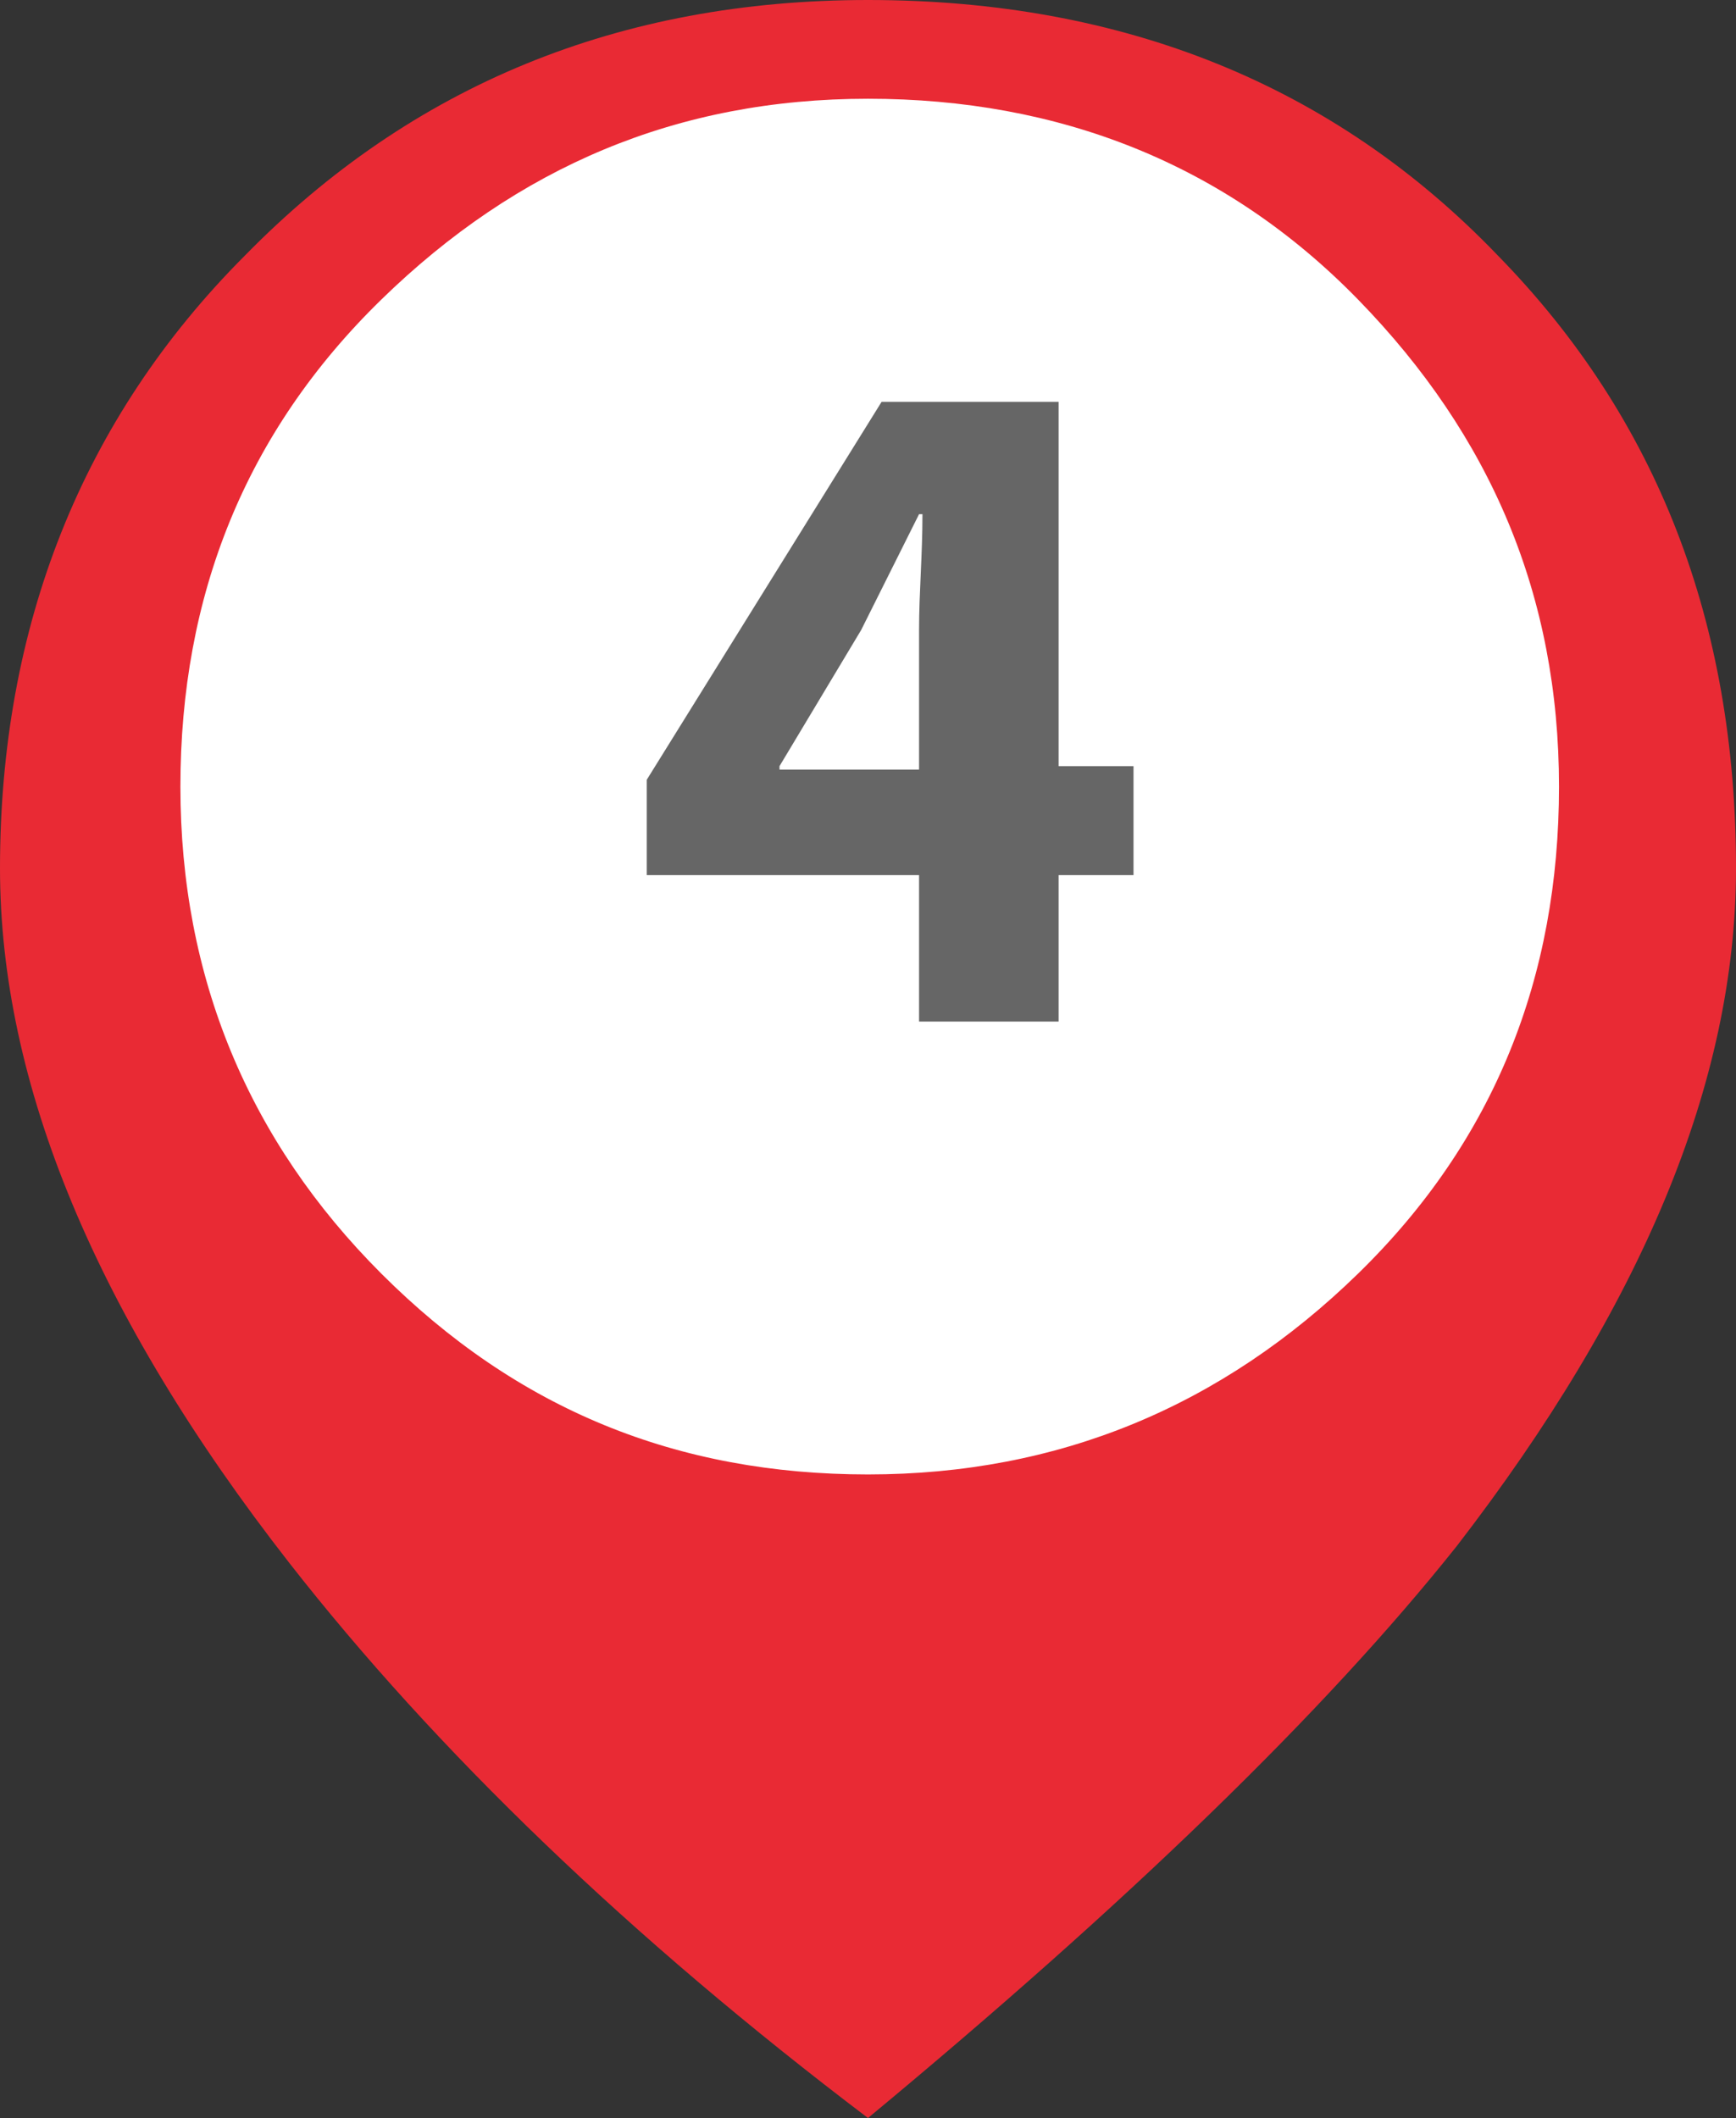 <?xml version="1.0" encoding="utf-8"?>
<!-- Generator: Adobe Illustrator 27.8.1, SVG Export Plug-In . SVG Version: 6.00 Build 0)  -->
<svg version="1.1" id="Capa_1" xmlns="http://www.w3.org/2000/svg" xmlns:xlink="http://www.w3.org/1999/xlink" x="0px" y="0px"
	 viewBox="0 0 51 62.2" style="enable-background:new 0 0 51 62.2;" xml:space="preserve">
<rect x="0" y="0" width="51" height="62.2" fill="#333333" stroke="none"/>
<style type="text/css">
	.st0{fill:#E92A34;}
	.st1{fill:#FFFFFF;}
	.st2{enable-background:new    ;}
	.st3{fill:#666666;}
</style>
<path class="st0" d="M51,25.5c0-7.2-2.3-13.2-7-18C39.2,2.5,33,0,25.5,0C18.2,0,12.1,2.5,7.2,7.5C2.4,12.3,0,18.4,0,25.5
	c0,6.3,2.8,13.1,8.5,20.4c4.3,5.5,10,11,17,16.3c7.6-6.3,13.4-11.9,17.3-16.8C48.2,38.4,51,31.8,51,25.5z"/>
<path class="st1" d="M45.8,23.1c0-5.6-2-10.3-5.9-14.3s-8.8-5.9-14.4-5.9s-10.3,2-14.3,5.9s-5.9,8.7-5.9,14.3s2,10.4,5.9,14.3
	c4,4,8.7,5.9,14.3,5.9s10.4-2,14.4-5.9S45.8,28.7,45.8,23.1z"/>
<g>
	<g class="st2">
		<path class="st3" d="M27,30v-4.3H19v-2.8l6.9-11.1h5.2v10.7h2.2v3.2h-2.2V30H27z M27,22.5v-4c0-1.1,0.1-2.2,0.1-3.4h-0.1
			c-0.6,1.2-1.1,2.2-1.7,3.4l-2.4,4v0.1H27z"/>
	</g>
</g>
</svg>
